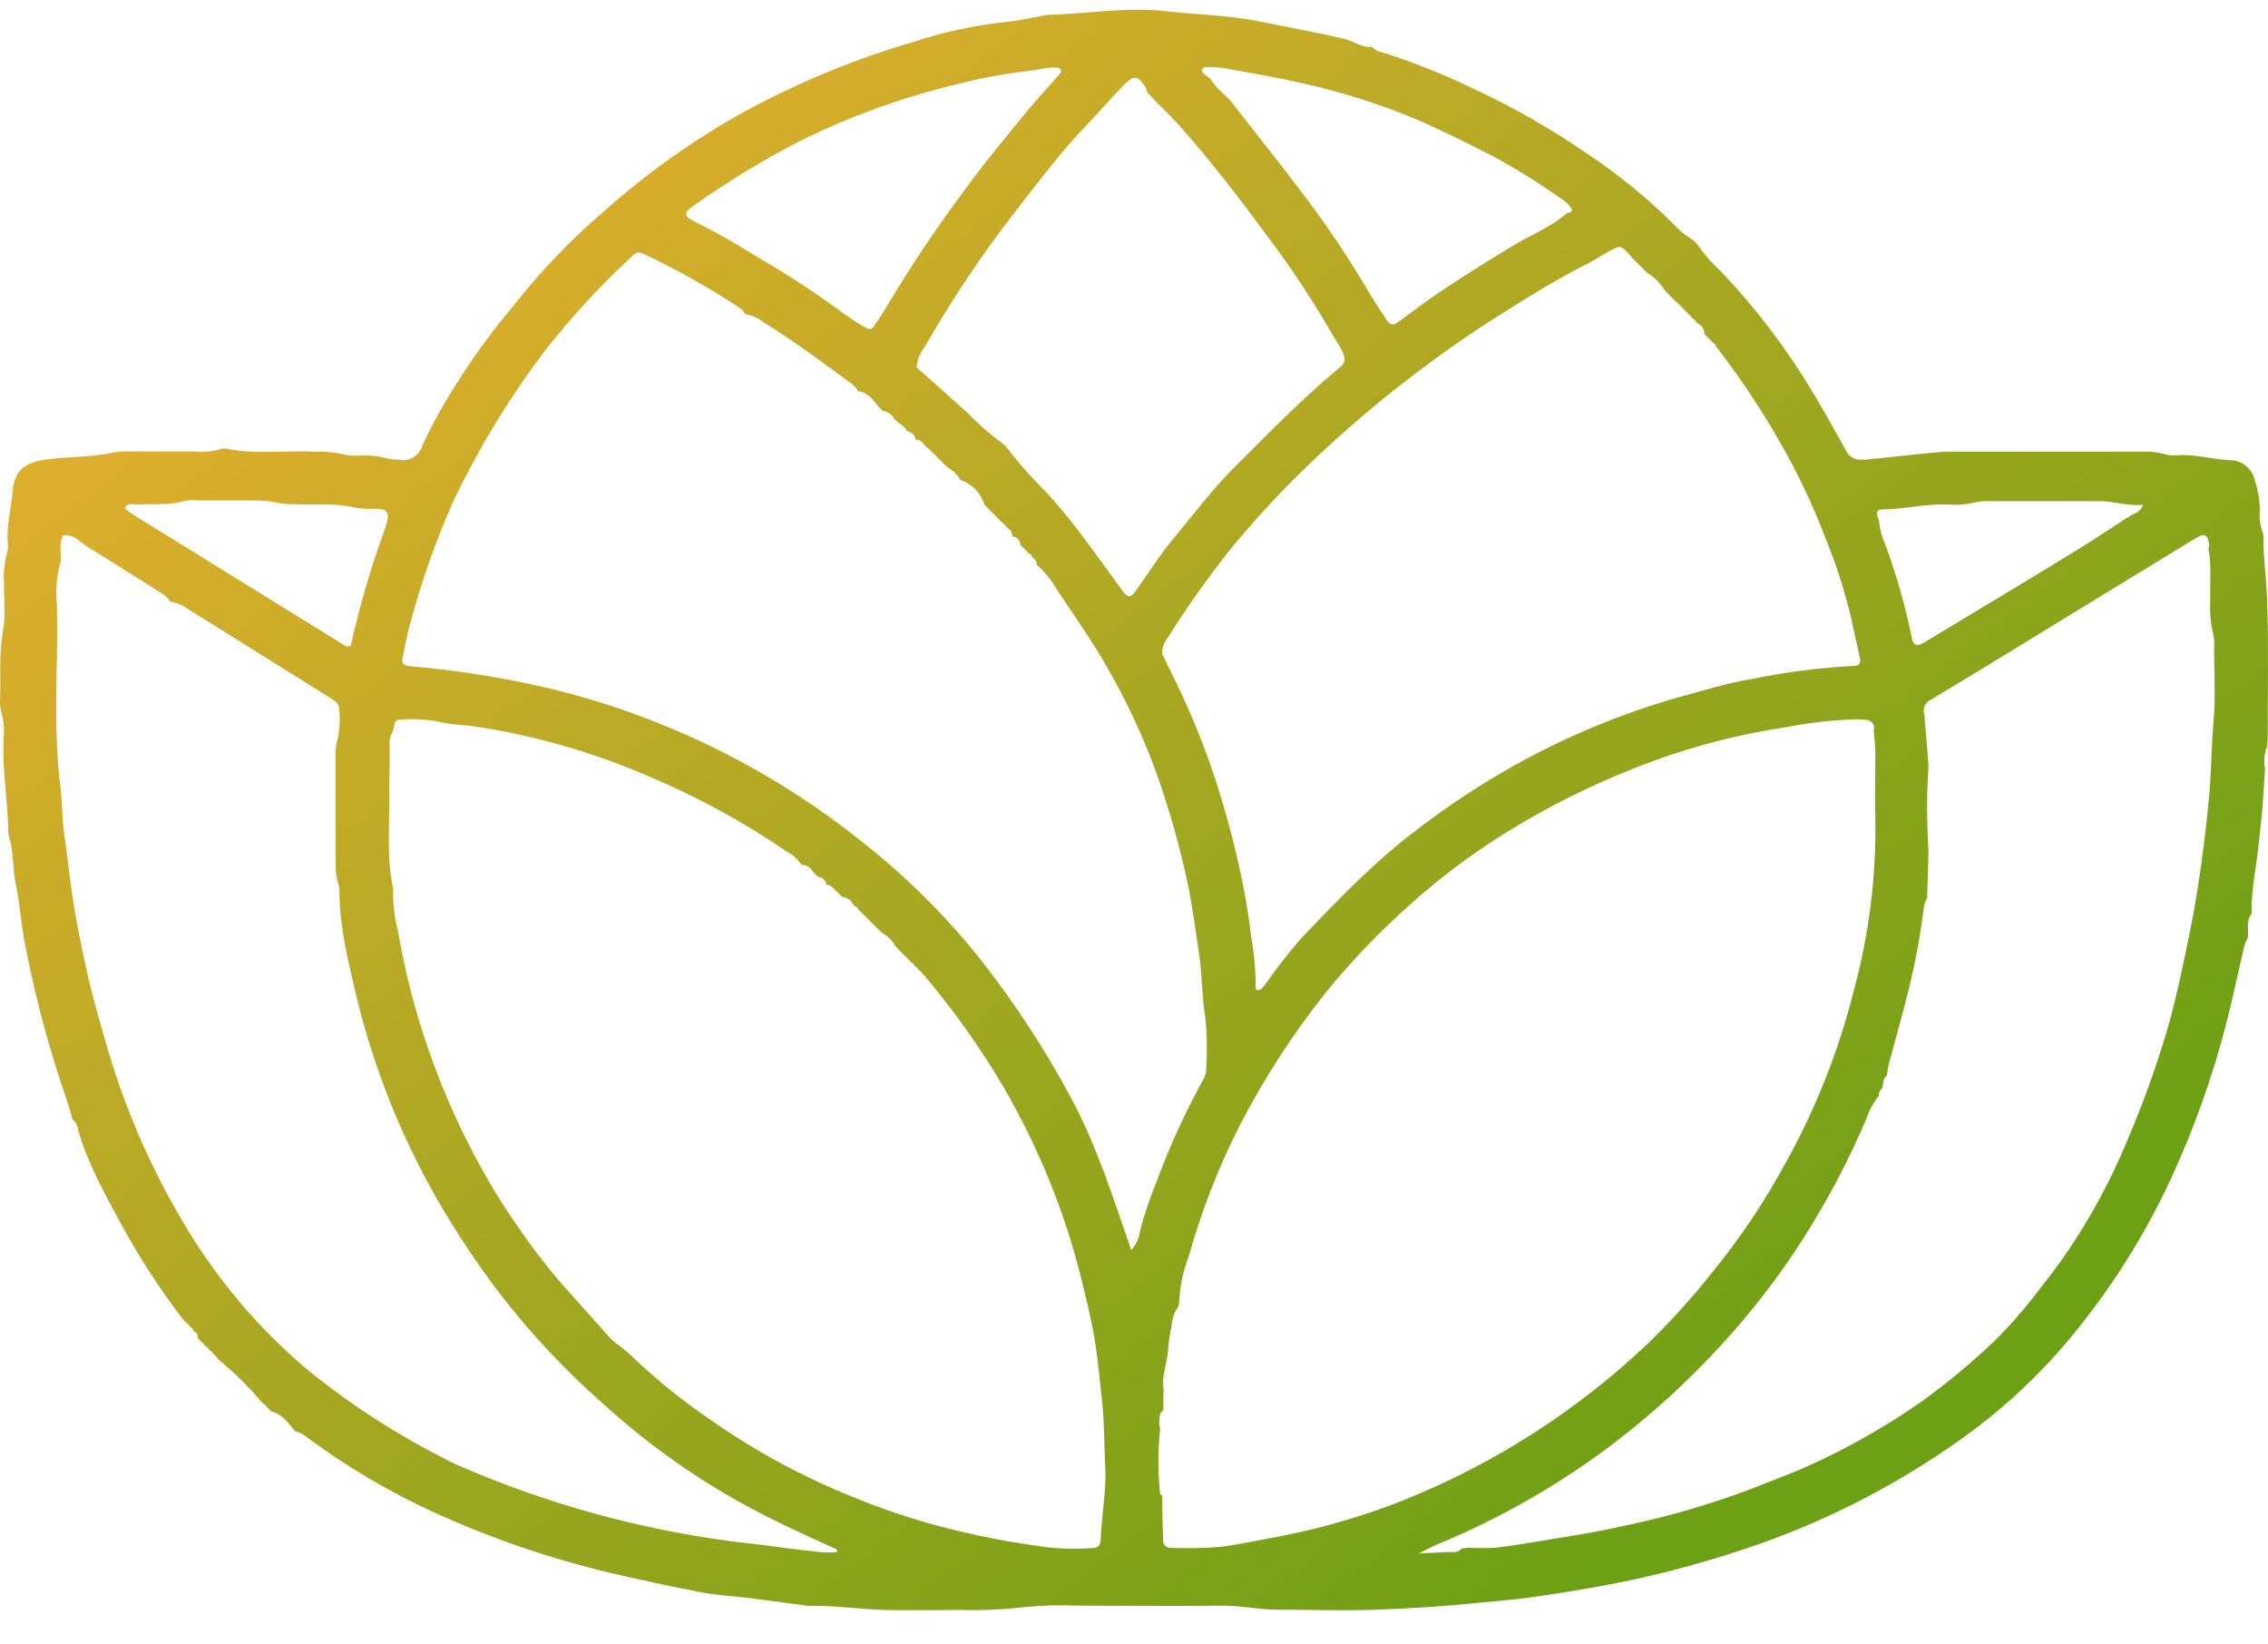 <svg xmlns="http://www.w3.org/2000/svg" width="40" height="29" viewBox="0 0 40 29" fill="none"><path d="M1.279 19.743C1.246 19.629 1.218 19.513 1.178 19.402C0.871 18.517 0.628 17.611 0.449 16.692C0.37 16.323 0.354 15.94 0.274 15.572C0.217 15.303 0.246 15.026 0.161 14.764C0.15 14.729 0.145 14.694 0.145 14.658C0.138 14.101 0.032 13.548 0.065 12.99C0.079 12.847 0.065 12.704 0.025 12.566C0.004 12.486 -0.004 12.402 0.002 12.319C0.016 11.918 -0.022 11.516 0.054 11.112C0.105 10.848 0.067 10.568 0.071 10.294C0.057 10.116 0.074 9.937 0.121 9.765C0.139 9.708 0.144 9.648 0.138 9.589C0.109 9.277 0.196 8.976 0.222 8.67C0.255 8.283 0.444 8.153 0.825 8.102C1.205 8.051 1.629 8.066 2.024 7.975C2.118 7.961 2.214 7.957 2.309 7.962C2.69 7.962 3.07 7.962 3.451 7.962C3.594 7.975 3.737 7.962 3.875 7.924C3.908 7.911 3.944 7.906 3.979 7.91C4.499 8.018 5.023 7.94 5.543 7.965C5.722 7.958 5.9 7.976 6.074 8.017C6.167 8.035 6.262 8.041 6.357 8.035C6.524 8.025 6.69 8.043 6.851 8.088C6.909 8.1 6.968 8.106 7.027 8.106C7.114 8.126 7.205 8.113 7.283 8.069C7.36 8.025 7.418 7.953 7.445 7.869C7.602 7.523 7.783 7.188 7.987 6.868C8.237 6.464 8.508 6.075 8.801 5.702C8.915 5.565 9.029 5.43 9.137 5.289C9.591 4.724 10.097 4.202 10.648 3.73C11.426 3.034 12.283 2.43 13.2 1.93C14.131 1.43 15.112 1.029 16.127 0.734C16.643 0.564 17.175 0.449 17.714 0.39C17.949 0.372 18.18 0.313 18.414 0.272C18.437 0.267 18.46 0.264 18.483 0.262C19.172 0.245 19.858 0.119 20.545 0.196C21.108 0.259 21.676 0.267 22.237 0.382C22.724 0.483 23.212 0.569 23.697 0.682C23.871 0.722 24.018 0.845 24.205 0.83C24.269 0.914 24.371 0.92 24.459 0.948C24.957 1.111 25.445 1.306 25.918 1.532C26.652 1.868 27.355 2.268 28.019 2.728C28.552 3.085 29.05 3.491 29.507 3.942C29.592 4.04 29.692 4.126 29.801 4.196C29.864 4.23 29.917 4.279 29.956 4.339C30.072 4.505 30.207 4.657 30.358 4.792C30.971 5.438 31.511 6.149 31.968 6.912C32.17 7.248 32.362 7.591 32.55 7.933C32.572 7.988 32.612 8.035 32.663 8.066C32.714 8.097 32.773 8.111 32.833 8.106C32.857 8.106 32.881 8.106 32.904 8.106C33.285 8.066 33.657 8.026 34.034 7.988C34.139 7.978 34.246 7.966 34.352 7.965C35.495 7.965 36.637 7.965 37.78 7.965C37.91 7.958 38.041 7.972 38.167 8.006C38.235 8.028 38.307 8.036 38.379 8.031C38.703 8 39.014 8.103 39.335 8.115C39.438 8.117 39.537 8.154 39.616 8.22C39.695 8.286 39.749 8.377 39.769 8.477C39.826 8.647 39.855 8.824 39.856 9.003C39.843 9.121 39.857 9.241 39.896 9.354C39.91 9.387 39.917 9.422 39.918 9.458C39.918 9.85 39.975 10.238 39.986 10.628C40.012 11.425 39.994 12.221 39.994 13.018C39.994 13.078 39.985 13.137 39.981 13.195C39.964 13.195 39.958 13.204 39.962 13.222C39.932 13.333 39.927 13.45 39.948 13.563L39.899 14.3C39.891 14.364 39.885 14.427 39.877 14.492C39.862 14.644 39.847 14.795 39.829 14.947C39.787 15.328 39.702 15.709 39.711 16.099V16.111C39.609 16.238 39.661 16.389 39.645 16.528V16.537C39.621 16.577 39.602 16.62 39.586 16.664C39.514 16.976 39.446 17.288 39.373 17.6C39.142 18.619 38.811 19.613 38.387 20.569C37.873 21.734 37.188 22.817 36.355 23.781C35.83 24.382 35.235 24.92 34.583 25.382C33.41 26.218 32.118 26.872 30.749 27.323C29.961 27.587 29.155 27.797 28.337 27.951C27.884 28.035 27.427 28.109 26.969 28.173C26.664 28.212 26.356 28.239 26.05 28.268C25.459 28.328 24.868 28.366 24.272 28.387C23.677 28.409 23.107 28.387 22.523 28.387C22.202 28.387 21.888 28.312 21.566 28.316C20.709 28.325 19.853 28.316 18.996 28.316C18.687 28.302 18.377 28.31 18.07 28.341C17.704 28.384 17.336 28.401 16.968 28.391C16.504 28.391 16.04 28.404 15.571 28.391C15.133 28.373 14.697 28.311 14.256 28.319C14.232 28.318 14.209 28.315 14.186 28.31L13.144 28.173C12.89 28.144 12.622 28.13 12.367 28.08C11.832 27.977 11.298 27.864 10.767 27.739C9.703 27.486 8.666 27.131 7.671 26.678C6.869 26.312 6.108 25.863 5.4 25.337C5.347 25.289 5.282 25.257 5.212 25.245L5.201 25.236C5.084 25.094 4.98 24.938 4.785 24.891L4.769 24.874L4.719 24.825L4.692 24.798C4.689 24.788 4.684 24.779 4.676 24.772C4.669 24.765 4.66 24.76 4.65 24.758L4.619 24.732C4.389 24.458 4.134 24.206 3.857 23.98C3.846 23.965 3.833 23.95 3.821 23.936C3.821 23.928 3.818 23.922 3.813 23.917C3.808 23.912 3.801 23.909 3.794 23.909L3.753 23.867C3.752 23.858 3.748 23.849 3.742 23.843C3.735 23.836 3.727 23.832 3.718 23.83C3.707 23.82 3.697 23.81 3.687 23.799C3.684 23.788 3.679 23.779 3.671 23.771C3.664 23.764 3.654 23.758 3.644 23.756L3.623 23.733C3.605 23.716 3.588 23.698 3.572 23.682L3.554 23.664L3.498 23.607L3.487 23.594C3.487 23.552 3.487 23.511 3.435 23.492L3.394 23.437C3.394 23.433 3.393 23.43 3.392 23.426C3.391 23.423 3.389 23.42 3.386 23.417C3.383 23.415 3.38 23.413 3.377 23.411C3.373 23.41 3.37 23.409 3.366 23.409L3.331 23.372C3.328 23.362 3.323 23.352 3.316 23.345C3.309 23.337 3.299 23.332 3.289 23.329L3.266 23.305L3.214 23.25C2.825 22.741 2.475 22.203 2.166 21.641C1.878 21.109 1.576 20.581 1.396 19.991C1.373 19.907 1.364 19.8 1.279 19.743ZM29.56 5.322L29.499 5.262L29.489 5.251L29.427 5.188L29.419 5.18L29.355 5.111C29.282 4.994 29.183 4.896 29.067 4.823L28.999 4.76L28.99 4.752L28.928 4.689L28.918 4.68L28.855 4.618L28.846 4.609L28.785 4.549L28.773 4.538C28.769 4.527 28.763 4.517 28.756 4.507C28.587 4.327 28.586 4.323 28.403 4.418C28.266 4.49 28.139 4.579 28.002 4.648C27.482 4.909 26.987 5.215 26.498 5.524C25.435 6.193 24.433 6.955 23.504 7.8C22.887 8.356 22.31 8.955 21.776 9.593C21.345 10.127 20.945 10.687 20.581 11.27C20.521 11.344 20.492 11.439 20.499 11.534C20.545 11.63 20.591 11.728 20.638 11.823C20.954 12.448 21.222 13.097 21.44 13.762C21.631 14.349 21.788 14.946 21.912 15.55C21.975 15.863 22.029 16.184 22.063 16.496C22.118 16.799 22.146 17.107 22.146 17.415C22.146 17.445 22.16 17.464 22.189 17.461C22.212 17.459 22.234 17.45 22.251 17.435C22.284 17.401 22.311 17.362 22.34 17.325C22.531 17.053 22.735 16.791 22.953 16.541C23.611 15.854 24.267 15.166 25.035 14.597C25.564 14.193 26.12 13.828 26.701 13.502C27.614 12.992 28.583 12.588 29.589 12.3C30.024 12.182 30.459 12.046 30.901 11.973C31.492 11.852 32.092 11.775 32.694 11.743C32.791 11.743 32.821 11.697 32.802 11.606C32.757 11.385 32.702 11.167 32.659 10.946C32.543 10.449 32.388 9.961 32.195 9.489C31.971 8.9 31.7 8.329 31.384 7.784C31.049 7.196 30.672 6.634 30.258 6.099C30.257 6.088 30.253 6.078 30.246 6.07C30.239 6.062 30.23 6.057 30.22 6.054L30.195 6.028L30.144 5.976L30.129 5.961L30.07 5.901L30.061 5.891C30.062 5.85 30.05 5.81 30.027 5.776C30.004 5.742 29.972 5.716 29.934 5.7L29.905 5.666C29.903 5.657 29.898 5.648 29.892 5.641C29.885 5.634 29.877 5.629 29.867 5.627C29.857 5.618 29.848 5.609 29.839 5.599L29.791 5.55L29.771 5.529L29.719 5.477L29.702 5.461L29.645 5.401L29.634 5.391L29.573 5.33L29.56 5.322ZM20.643 2.049L20.634 2.039L20.572 1.977L20.564 1.968L20.499 1.903L20.433 1.838L20.367 1.77L20.3 1.697L20.232 1.627C20.225 1.592 20.213 1.558 20.197 1.527C20.061 1.333 20 1.324 19.84 1.482C19.587 1.736 19.359 2.005 19.116 2.259C18.68 2.713 18.309 3.218 17.924 3.709C17.329 4.473 16.789 5.279 16.308 6.119C16.227 6.222 16.178 6.347 16.165 6.477C16.466 6.745 16.768 7.011 17.065 7.281C17.227 7.45 17.401 7.607 17.587 7.748C17.688 7.815 17.774 7.901 17.841 8.002C18.033 8.244 18.24 8.473 18.462 8.688C18.651 8.9 18.835 9.118 19.008 9.344C19.281 9.702 19.541 10.07 19.808 10.432C19.887 10.54 19.942 10.541 20.023 10.432C20.251 10.114 20.457 9.78 20.71 9.48C21.053 9.071 21.369 8.641 21.749 8.263C22.355 7.66 22.948 7.043 23.61 6.496C23.737 6.397 23.737 6.33 23.669 6.186C23.61 6.071 23.534 5.963 23.47 5.849C23.131 5.264 22.756 4.7 22.348 4.16C21.872 3.511 21.379 2.871 20.846 2.266L20.798 2.209L20.711 2.122L20.643 2.049ZM14.717 15.683L14.702 15.668L14.646 15.618L14.575 15.601C14.57 15.565 14.553 15.531 14.527 15.506C14.5 15.481 14.465 15.467 14.429 15.465L14.42 15.457L14.36 15.399L14.344 15.385C14.326 15.346 14.298 15.312 14.262 15.288C14.227 15.264 14.185 15.251 14.142 15.251H14.135C14.069 15.152 13.979 15.071 13.874 15.016C13.119 14.5 12.315 14.06 11.472 13.704C10.493 13.276 9.462 12.978 8.406 12.816C8.184 12.781 7.955 12.784 7.738 12.727C7.529 12.687 7.316 12.674 7.104 12.688C6.969 12.688 6.969 12.696 6.93 12.897C6.886 12.963 6.866 13.042 6.873 13.121C6.868 13.138 6.868 13.156 6.873 13.173V13.334L6.866 13.892C6.879 14.484 6.808 15.079 6.933 15.668C6.927 15.929 6.957 16.19 7.024 16.443C7.145 17.144 7.323 17.835 7.556 18.507C7.847 19.349 8.223 20.16 8.677 20.926C8.81 21.151 8.951 21.372 9.102 21.584C9.333 21.929 9.583 22.261 9.852 22.577C10.159 22.922 10.466 23.268 10.776 23.612C10.828 23.66 10.883 23.705 10.941 23.745C11.008 23.796 11.071 23.849 11.132 23.906C11.577 24.333 12.059 24.721 12.571 25.065C13.34 25.602 14.168 26.049 15.038 26.397C15.51 26.591 15.994 26.757 16.486 26.893C17.162 27.075 17.849 27.209 18.543 27.294C18.78 27.314 19.019 27.317 19.257 27.301C19.364 27.301 19.409 27.256 19.413 27.148C19.427 26.721 19.515 26.3 19.493 25.87C19.471 25.481 19.48 25.091 19.436 24.699C19.4 24.382 19.372 24.065 19.326 23.747C19.265 23.325 19.157 22.911 19.057 22.497C18.759 21.321 18.296 20.194 17.684 19.147C17.285 18.472 16.831 17.831 16.325 17.232C16.326 17.229 16.326 17.225 16.325 17.221C16.323 17.218 16.322 17.214 16.319 17.211C16.317 17.209 16.314 17.206 16.311 17.204C16.307 17.203 16.304 17.202 16.3 17.202C16.285 17.188 16.27 17.173 16.257 17.157C16.256 17.149 16.252 17.142 16.246 17.136C16.241 17.13 16.233 17.127 16.225 17.126L16.193 17.093C16.191 17.082 16.186 17.073 16.178 17.065C16.17 17.057 16.161 17.052 16.15 17.049L16.123 17.023C16.12 17.012 16.114 17.002 16.107 16.994C16.099 16.985 16.089 16.979 16.078 16.976L16.056 16.954L16.003 16.9L15.988 16.885L15.931 16.829L15.916 16.814L15.859 16.756L15.845 16.742L15.79 16.683C15.737 16.589 15.66 16.511 15.566 16.457L15.501 16.399L15.489 16.386L15.43 16.328L15.418 16.315L15.359 16.257L15.345 16.243L15.288 16.186L15.274 16.172L15.218 16.117L15.198 16.097L15.15 16.049L15.126 16.024C15.123 16.014 15.117 16.004 15.109 15.996C15.101 15.989 15.091 15.983 15.08 15.98L15.049 15.956C15.033 15.918 15.007 15.885 14.973 15.861C14.939 15.836 14.899 15.822 14.858 15.819L14.779 15.743L14.717 15.683ZM16.346 7.89L16.292 7.832C16.276 7.808 16.254 7.789 16.229 7.775C16.203 7.76 16.175 7.752 16.146 7.751C16.142 7.713 16.125 7.679 16.099 7.653C16.072 7.626 16.037 7.61 16 7.606C15.967 7.544 15.915 7.493 15.852 7.461L15.788 7.404L15.774 7.393C15.756 7.353 15.728 7.318 15.692 7.293C15.657 7.267 15.615 7.252 15.571 7.248L15.498 7.178C15.402 7.052 15.313 6.925 15.142 6.901H15.134C15.111 6.86 15.083 6.823 15.049 6.79C14.533 6.41 14.014 6.021 13.464 5.683C13.371 5.609 13.261 5.56 13.144 5.541C13.109 5.479 13.057 5.429 12.994 5.396C12.488 5.065 11.96 4.768 11.415 4.508C11.247 4.424 11.242 4.426 11.106 4.559C10.559 5.067 10.053 5.619 9.593 6.208C8.979 7.022 8.448 7.896 8.006 8.815C7.698 9.508 7.443 10.223 7.245 10.955C7.182 11.171 7.143 11.394 7.099 11.614C7.079 11.705 7.134 11.74 7.218 11.748C8.186 11.828 9.146 11.992 10.086 12.24C11.956 12.75 13.701 13.639 15.213 14.852C15.978 15.454 16.671 16.142 17.279 16.902C17.882 17.666 18.416 18.481 18.877 19.338C19.343 20.196 19.628 21.114 19.951 22.043C20.038 21.949 20.093 21.829 20.107 21.702C20.187 21.403 20.286 21.11 20.403 20.825C20.629 20.213 20.9 19.62 21.215 19.049C21.247 18.999 21.266 18.942 21.271 18.883C21.294 18.563 21.288 18.241 21.255 17.922C21.194 17.558 21.204 17.192 21.148 16.828C21.087 16.43 21.038 16.028 20.958 15.636C20.81 14.927 20.612 14.23 20.365 13.549C20.136 12.935 19.856 12.341 19.528 11.773C19.259 11.299 18.942 10.851 18.64 10.399C18.547 10.234 18.426 10.085 18.284 9.959C18.278 9.912 18.27 9.867 18.221 9.842L18.195 9.808C18.192 9.798 18.187 9.788 18.179 9.78C18.171 9.772 18.162 9.767 18.151 9.764L18.129 9.742L18.076 9.688L18.062 9.674L18.002 9.613L17.995 9.604C17.994 9.568 17.98 9.533 17.955 9.506C17.929 9.48 17.895 9.464 17.859 9.462L17.836 9.385C17.835 9.374 17.831 9.364 17.824 9.356C17.818 9.348 17.809 9.341 17.799 9.338L17.704 9.24L17.648 9.189L17.632 9.173L17.576 9.116L17.563 9.103L17.502 9.042L17.493 9.033L17.431 8.971L17.422 8.961L17.359 8.899V8.891C17.327 8.792 17.272 8.701 17.199 8.626C17.126 8.552 17.036 8.496 16.937 8.462C16.886 8.372 16.812 8.298 16.721 8.248L16.651 8.184L16.644 8.177L16.58 8.113L16.572 8.106L16.509 8.042L16.5 8.033L16.438 7.971L16.428 7.961L16.368 7.903L16.346 7.89ZM20.483 24.902L20.466 24.924C20.44 25.011 20.438 25.104 20.459 25.193V25.218C20.421 25.587 20.421 25.959 20.459 26.328C20.459 26.339 20.463 26.35 20.47 26.358C20.477 26.367 20.486 26.373 20.497 26.375C20.497 26.637 20.505 26.898 20.513 27.159C20.512 27.177 20.514 27.196 20.52 27.213C20.527 27.23 20.537 27.245 20.549 27.258C20.562 27.271 20.578 27.282 20.595 27.288C20.611 27.295 20.63 27.297 20.648 27.296C20.933 27.308 21.218 27.302 21.502 27.281C21.865 27.239 22.226 27.154 22.585 27.091C23.331 26.946 24.062 26.731 24.769 26.45C26.37 25.805 27.835 24.863 29.085 23.673C29.484 23.283 29.858 22.869 30.203 22.431C30.699 21.824 31.136 21.171 31.507 20.481C32.031 19.534 32.43 18.523 32.694 17.473C32.962 16.488 33.09 15.471 33.075 14.45C33.062 14.058 33.075 13.665 33.075 13.273C33.075 13.146 33.056 13.013 33.046 12.883C33.053 12.863 33.055 12.842 33.053 12.821C33.05 12.8 33.043 12.78 33.032 12.762C33.021 12.745 33.006 12.729 32.988 12.718C32.97 12.707 32.95 12.7 32.929 12.697C32.858 12.687 32.787 12.683 32.716 12.685C32.314 12.698 31.913 12.744 31.519 12.821C30.839 12.922 30.169 13.081 29.515 13.296C28.569 13.613 27.66 14.029 26.801 14.538C26.116 14.941 25.472 15.411 24.881 15.942C24.338 16.422 23.835 16.945 23.379 17.508C22.795 18.242 22.284 19.033 21.855 19.867C21.485 20.598 21.188 21.362 20.967 22.151C20.869 22.406 20.811 22.674 20.798 22.947L20.789 23.027C20.714 23.134 20.671 23.259 20.662 23.389C20.637 23.503 20.618 23.618 20.606 23.734C20.606 23.994 20.479 24.241 20.523 24.503L20.517 24.68C20.517 24.744 20.517 24.807 20.517 24.871C20.498 24.882 20.492 24.892 20.483 24.902ZM2.997 10.606C2.962 10.544 2.909 10.493 2.846 10.46C2.413 10.19 1.985 9.911 1.548 9.647C1.412 9.566 1.304 9.412 1.114 9.443C1.034 9.588 1.082 9.744 1.071 9.895C0.998 10.151 0.976 10.42 1.005 10.685C1.002 10.706 1.002 10.727 1.005 10.748C1.025 11.792 0.933 12.838 1.066 13.88C1.1 14.149 1.09 14.422 1.131 14.694C1.186 15.068 1.224 15.445 1.28 15.819C1.349 16.288 1.45 16.75 1.552 17.215C1.649 17.655 1.784 18.085 1.905 18.52C2.029 18.941 2.174 19.356 2.34 19.762C2.581 20.356 2.865 20.933 3.19 21.486C3.535 22.082 3.939 22.642 4.396 23.157C4.744 23.547 5.122 23.909 5.527 24.24C6.243 24.809 7.015 25.305 7.831 25.719C7.926 25.769 8.021 25.817 8.12 25.858C9.625 26.509 11.212 26.952 12.837 27.172C13.072 27.206 13.308 27.225 13.543 27.258C13.859 27.302 14.177 27.338 14.493 27.374C14.584 27.382 14.676 27.374 14.766 27.374C14.766 27.305 14.723 27.308 14.694 27.295C14.109 27.031 13.527 26.763 12.967 26.446C12.13 25.971 11.349 25.404 10.637 24.756C9.967 24.167 9.356 23.515 8.812 22.808C8.408 22.28 8.04 21.725 7.709 21.148C7.07 20.033 6.592 18.833 6.289 17.584C6.146 16.973 5.99 16.363 5.986 15.729C5.986 15.669 5.977 15.61 5.958 15.554C5.926 15.439 5.913 15.32 5.919 15.201C5.919 14.583 5.919 13.964 5.919 13.346C5.913 13.264 5.92 13.18 5.938 13.099C5.987 12.915 6.003 12.723 5.985 12.533C5.991 12.422 5.919 12.368 5.835 12.315C4.995 11.792 4.158 11.266 3.319 10.743C3.224 10.673 3.113 10.627 2.995 10.609L2.997 10.606ZM25.773 27.308L25.919 27.294C26.073 27.302 26.227 27.302 26.381 27.294C26.663 27.261 26.943 27.212 27.223 27.167C27.689 27.087 28.16 27.021 28.619 26.913C29.397 26.753 30.161 26.531 30.904 26.25C31.234 26.115 31.572 25.996 31.895 25.85C32.598 25.533 33.27 25.151 33.902 24.708C34.353 24.381 34.781 24.024 35.185 23.64C35.47 23.355 35.734 23.05 35.976 22.728C36.445 22.145 36.849 21.513 37.183 20.844C37.322 20.569 37.447 20.286 37.564 20.003C37.799 19.445 38.005 18.875 38.181 18.297C38.294 17.936 38.38 17.566 38.462 17.195C38.57 16.698 38.676 16.201 38.755 15.698C38.845 15.126 38.917 14.55 38.967 13.974C39.002 13.562 39.002 13.147 39.039 12.734C39.077 12.297 39.049 11.854 39.049 11.414C39.056 11.344 39.052 11.272 39.037 11.203C38.988 10.995 38.969 10.781 38.982 10.568C38.971 10.271 39.008 9.973 38.949 9.68C38.957 9.658 38.962 9.634 38.963 9.61C38.94 9.431 38.882 9.398 38.738 9.483L36.976 10.559C36.45 10.882 35.923 11.204 35.397 11.526C34.952 11.798 34.505 12.069 34.056 12.339C34.007 12.361 33.967 12.4 33.946 12.449C33.924 12.499 33.922 12.555 33.94 12.606L34.012 13.486C34.009 13.492 34.007 13.498 34.007 13.504C34.007 13.511 34.009 13.517 34.012 13.523C33.98 14.011 33.98 14.5 34.012 14.988C34.009 14.993 34.007 14.999 34.007 15.006C34.007 15.012 34.009 15.018 34.012 15.024L34.006 15.277L33.99 15.752V15.833C33.966 15.872 33.948 15.915 33.936 15.96C33.873 16.475 33.779 16.985 33.654 17.488C33.541 17.934 33.417 18.377 33.297 18.82C33.297 18.87 33.283 18.918 33.277 18.968C33.206 19.023 33.211 19.106 33.202 19.183C33.18 19.2 33.163 19.222 33.151 19.247C33.139 19.272 33.133 19.299 33.135 19.327C33.039 19.448 32.965 19.585 32.916 19.731C32.684 20.277 32.418 20.808 32.119 21.321C31.627 22.175 31.043 22.972 30.376 23.698C29.8 24.331 29.169 24.911 28.49 25.431C27.526 26.167 26.469 26.774 25.348 27.236C25.261 27.272 25.18 27.318 25.024 27.394L25.572 27.369C25.647 27.372 25.721 27.38 25.773 27.308ZM37.551 9.108C37.63 9.053 37.749 9.045 37.796 8.902C37.518 8.929 37.281 8.836 37.035 8.838C36.4 8.838 35.754 8.838 35.113 8.838C35.018 8.833 34.923 8.84 34.83 8.859C34.692 8.896 34.549 8.91 34.407 8.9C34.002 8.871 33.607 8.981 33.203 8.984C33.094 8.984 33.076 9.042 33.141 9.18C33.151 9.322 33.187 9.461 33.246 9.59C33.447 10.134 33.606 10.692 33.721 11.26C33.742 11.38 33.813 11.404 33.929 11.334C34.183 11.183 34.437 11.029 34.691 10.875C35.308 10.502 35.928 10.132 36.543 9.754C36.884 9.546 37.214 9.325 37.551 9.108ZM27.637 3.757C27.681 3.747 27.748 3.742 27.714 3.678C27.677 3.618 27.627 3.566 27.567 3.527C27.161 3.238 26.737 2.974 26.297 2.738C25.863 2.519 25.429 2.298 24.98 2.104C24.333 1.834 23.663 1.622 22.979 1.47C22.518 1.363 22.051 1.286 21.582 1.201C21.477 1.186 21.37 1.181 21.264 1.183C21.253 1.183 21.242 1.187 21.232 1.192C21.222 1.198 21.214 1.205 21.208 1.215C21.189 1.25 21.208 1.282 21.238 1.306C21.269 1.33 21.313 1.363 21.351 1.392C21.447 1.56 21.613 1.666 21.732 1.816C22.14 2.339 22.556 2.855 22.953 3.385C23.358 3.913 23.731 4.464 24.072 5.034C24.191 5.239 24.319 5.439 24.453 5.638C24.515 5.733 24.58 5.744 24.658 5.681C24.86 5.534 25.056 5.381 25.26 5.24C25.74 4.91 26.233 4.606 26.731 4.304C27.032 4.13 27.362 3.997 27.637 3.757ZM18.715 1.236C18.699 1.222 18.685 1.198 18.668 1.196C18.487 1.171 18.316 1.235 18.141 1.251C17.729 1.298 17.321 1.373 16.919 1.475C15.961 1.702 15.03 2.035 14.146 2.468C13.49 2.803 12.86 3.185 12.259 3.61C12.219 3.636 12.181 3.665 12.145 3.696C12.132 3.704 12.121 3.715 12.114 3.728C12.106 3.741 12.102 3.755 12.102 3.77C12.102 3.785 12.106 3.8 12.114 3.813C12.121 3.826 12.132 3.837 12.145 3.844C12.185 3.873 12.227 3.898 12.272 3.919C12.669 4.11 13.042 4.339 13.414 4.565C13.934 4.868 14.438 5.2 14.921 5.558C15.037 5.641 15.158 5.717 15.283 5.785C15.293 5.792 15.305 5.797 15.317 5.799C15.329 5.802 15.341 5.801 15.353 5.799C15.365 5.796 15.376 5.791 15.386 5.783C15.396 5.776 15.404 5.767 15.41 5.756C15.472 5.67 15.531 5.58 15.586 5.49C15.713 5.288 15.831 5.084 15.958 4.883C16.332 4.292 16.733 3.718 17.153 3.159C17.459 2.753 17.788 2.36 18.108 1.967C18.296 1.739 18.499 1.523 18.693 1.301C18.704 1.281 18.712 1.259 18.715 1.236ZM2.211 8.934C2.211 8.948 2.211 8.965 2.211 8.97C2.255 9.008 2.302 9.044 2.351 9.076C3.602 9.852 4.854 10.626 6.107 11.398C6.118 11.401 6.13 11.401 6.141 11.398C6.157 11.395 6.172 11.392 6.187 11.386C6.335 10.717 6.526 10.058 6.758 9.412C6.782 9.346 6.805 9.278 6.824 9.209C6.87 9.048 6.824 8.981 6.667 8.971C6.536 8.978 6.405 8.973 6.275 8.956C5.934 8.868 5.589 8.908 5.246 8.892C5.128 8.896 5.009 8.888 4.892 8.867C4.753 8.836 4.61 8.822 4.467 8.826H3.503C3.419 8.817 3.333 8.82 3.249 8.835C2.98 8.915 2.706 8.883 2.434 8.896C2.366 8.901 2.279 8.863 2.213 8.934H2.211Z" fill="url(#paint0_linear_34_1515)"></path><defs><linearGradient id="paint0_linear_34_1515" x1="5.329" y1="-5.194" x2="29.773" y2="26.635" gradientUnits="userSpaceOnUse"><stop stop-color="#F9B233"></stop><stop offset="1" stop-color="#6DA015"></stop></linearGradient></defs></svg>